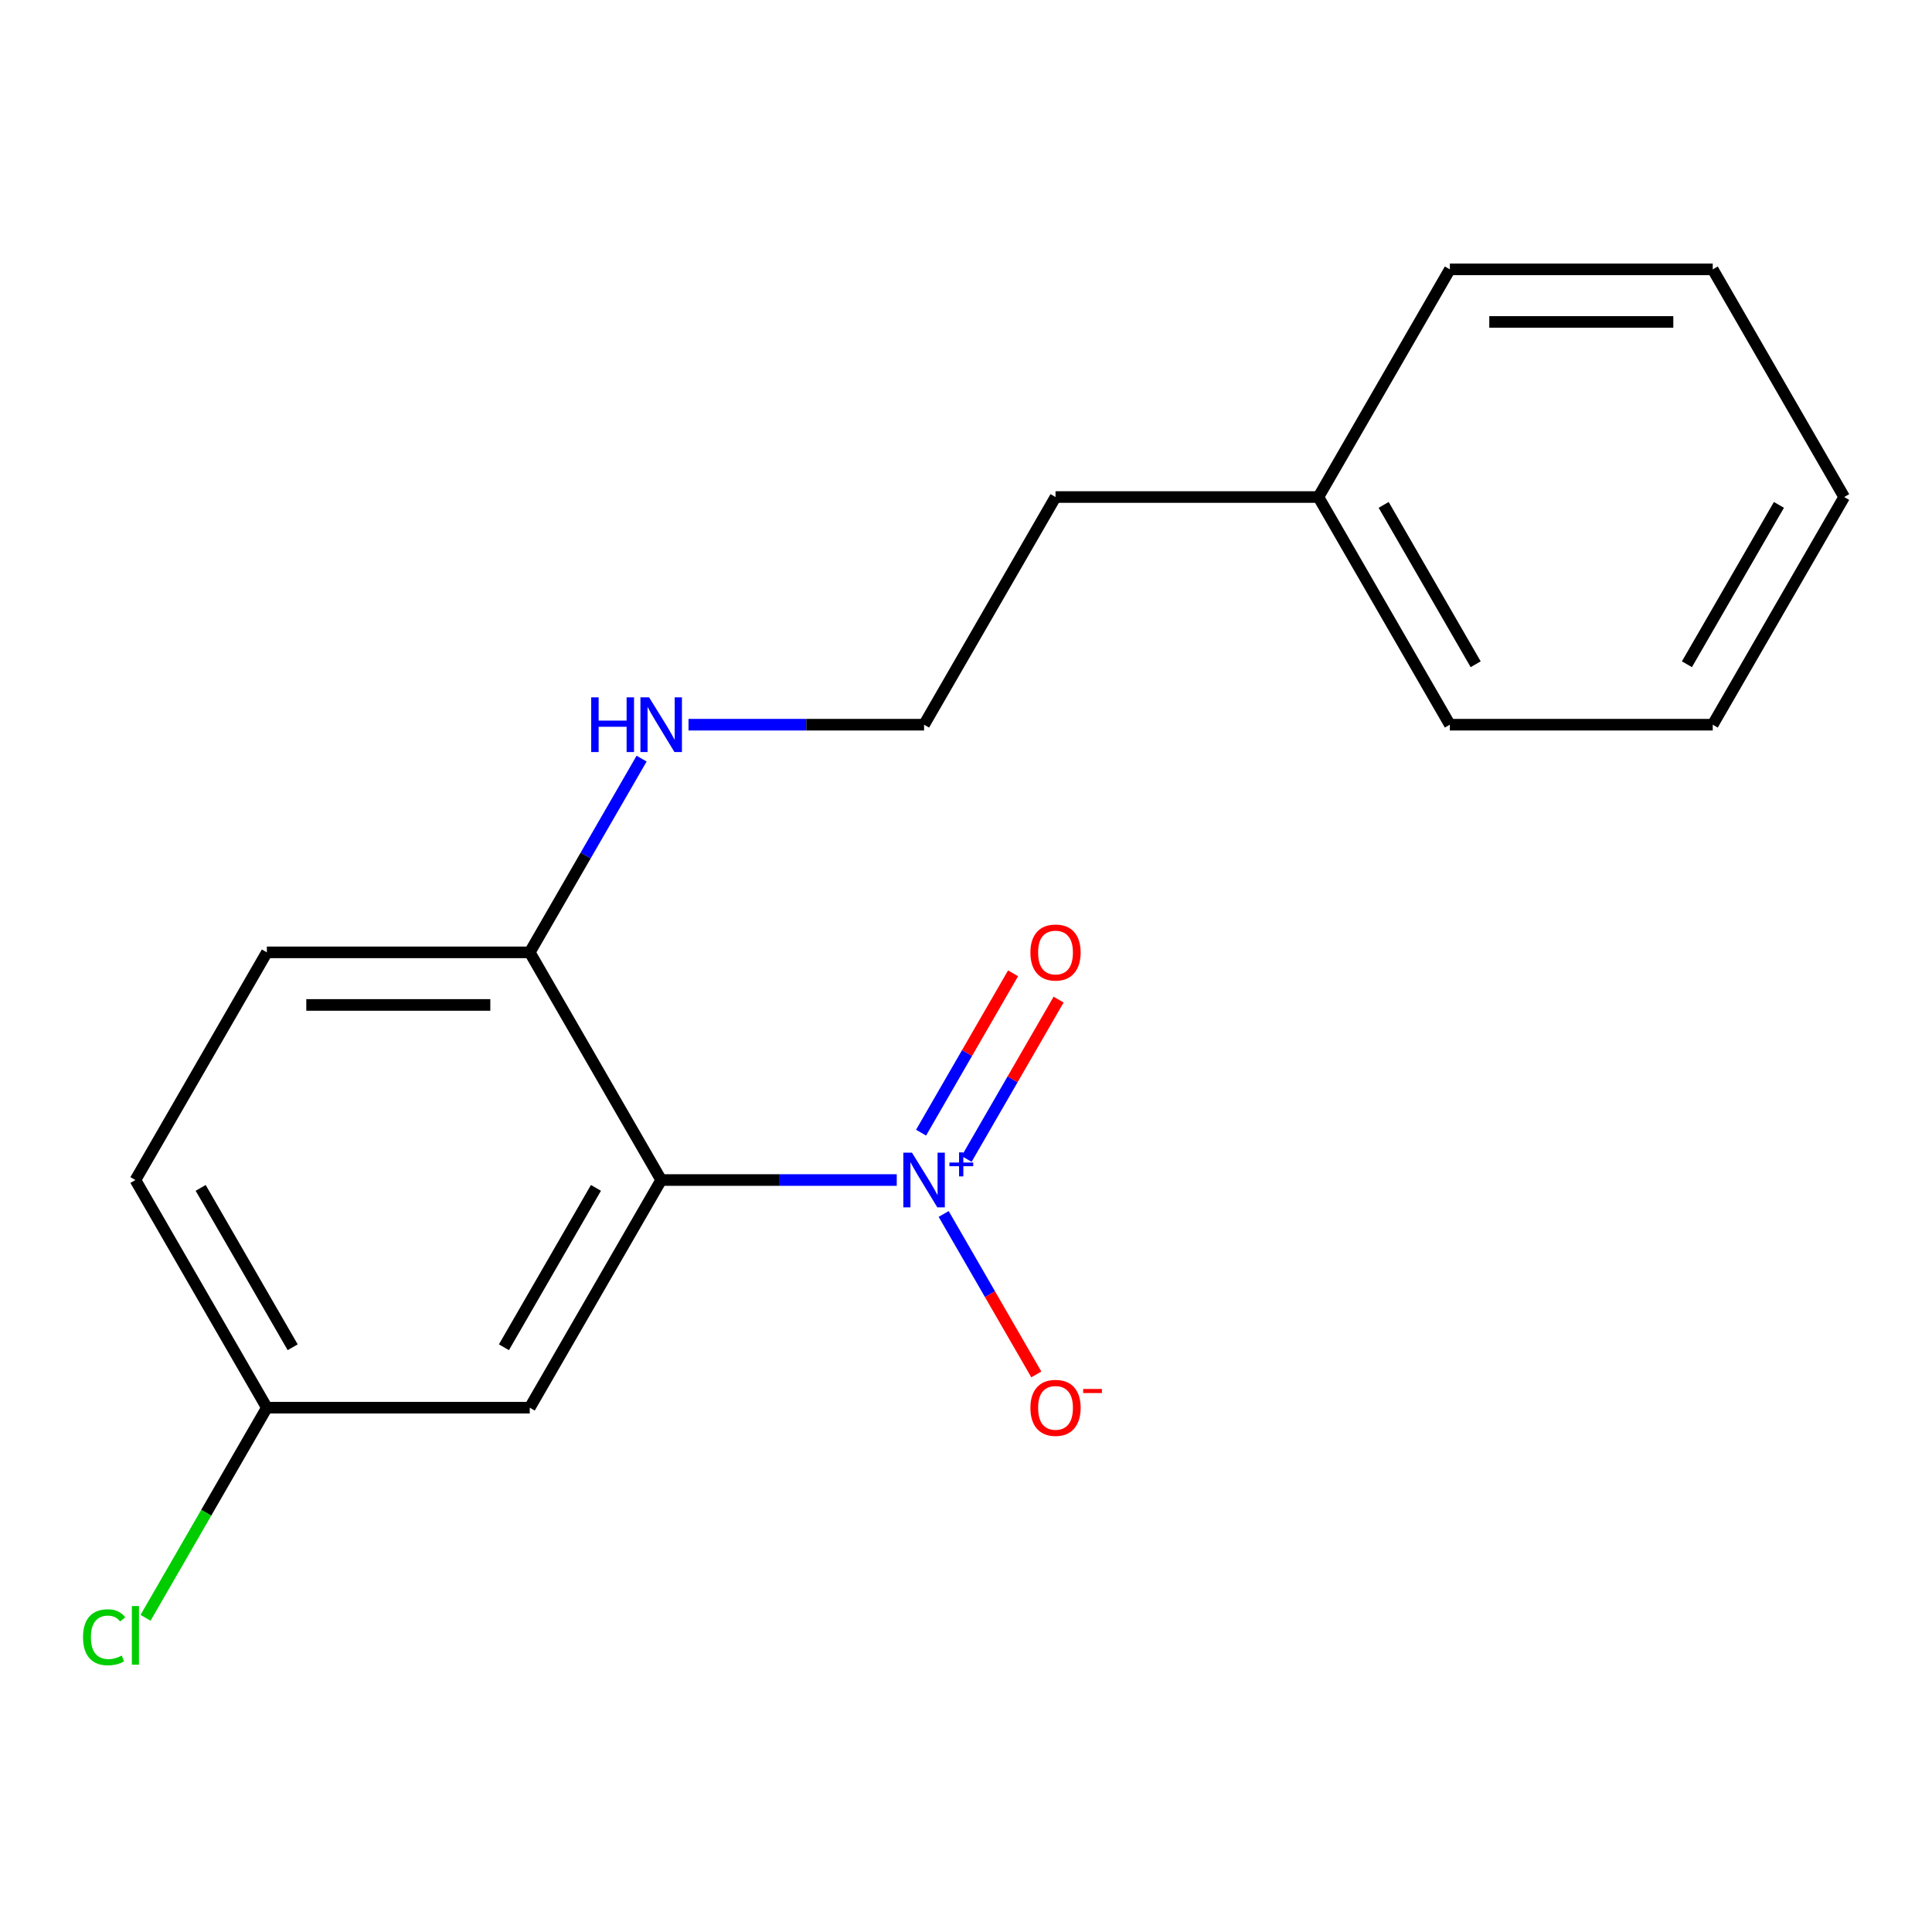 <?xml version='1.0' encoding='iso-8859-1'?>
<svg version='1.1' baseProfile='full'
              xmlns='http://www.w3.org/2000/svg'
                      xmlns:rdkit='http://www.rdkit.org/xml'
                      xmlns:xlink='http://www.w3.org/1999/xlink'
                  xml:space='preserve'
width='1000px' height='1000px' viewBox='0 0 1000 1000'>
<!-- END OF HEADER -->
<rect style='opacity:1.0;fill:#FFFFFF;stroke:none' width='1000' height='1000' x='0' y='0'> </rect>
<path class='bond-0' d='M 464.159,610.781 L 403.195,610.781' style='fill:none;fill-rule:evenodd;stroke:#0000FF;stroke-width:6px;stroke-linecap:butt;stroke-linejoin:miter;stroke-opacity:1' />
<path class='bond-0' d='M 403.195,610.781 L 342.231,610.781' style='fill:none;fill-rule:evenodd;stroke:#000000;stroke-width:6px;stroke-linecap:butt;stroke-linejoin:miter;stroke-opacity:1' />
<path class='bond-3' d='M 488.44,628.343 L 512.419,669.875' style='fill:none;fill-rule:evenodd;stroke:#0000FF;stroke-width:6px;stroke-linecap:butt;stroke-linejoin:miter;stroke-opacity:1' />
<path class='bond-3' d='M 512.419,669.875 L 536.397,711.407' style='fill:none;fill-rule:evenodd;stroke:#FF0000;stroke-width:6px;stroke-linecap:butt;stroke-linejoin:miter;stroke-opacity:1' />
<path class='bond-4' d='M 500.31,599.874 L 524.12,558.635' style='fill:none;fill-rule:evenodd;stroke:#0000FF;stroke-width:6px;stroke-linecap:butt;stroke-linejoin:miter;stroke-opacity:1' />
<path class='bond-4' d='M 524.12,558.635 L 547.929,517.395' style='fill:none;fill-rule:evenodd;stroke:#FF0000;stroke-width:6px;stroke-linecap:butt;stroke-linejoin:miter;stroke-opacity:1' />
<path class='bond-4' d='M 476.742,586.267 L 500.552,545.028' style='fill:none;fill-rule:evenodd;stroke:#0000FF;stroke-width:6px;stroke-linecap:butt;stroke-linejoin:miter;stroke-opacity:1' />
<path class='bond-4' d='M 500.552,545.028 L 524.361,503.788' style='fill:none;fill-rule:evenodd;stroke:#FF0000;stroke-width:6px;stroke-linecap:butt;stroke-linejoin:miter;stroke-opacity:1' />
<path class='bond-1' d='M 342.231,610.781 L 274.196,728.621' style='fill:none;fill-rule:evenodd;stroke:#000000;stroke-width:6px;stroke-linecap:butt;stroke-linejoin:miter;stroke-opacity:1' />
<path class='bond-1' d='M 308.458,614.85 L 260.833,697.338' style='fill:none;fill-rule:evenodd;stroke:#000000;stroke-width:6px;stroke-linecap:butt;stroke-linejoin:miter;stroke-opacity:1' />
<path class='bond-2' d='M 342.231,610.781 L 274.196,492.941' style='fill:none;fill-rule:evenodd;stroke:#000000;stroke-width:6px;stroke-linecap:butt;stroke-linejoin:miter;stroke-opacity:1' />
<path class='bond-6' d='M 274.196,728.621 L 138.126,728.621' style='fill:none;fill-rule:evenodd;stroke:#000000;stroke-width:6px;stroke-linecap:butt;stroke-linejoin:miter;stroke-opacity:1' />
<path class='bond-5' d='M 274.196,492.941 L 138.126,492.941' style='fill:none;fill-rule:evenodd;stroke:#000000;stroke-width:6px;stroke-linecap:butt;stroke-linejoin:miter;stroke-opacity:1' />
<path class='bond-5' d='M 253.786,520.155 L 158.537,520.155' style='fill:none;fill-rule:evenodd;stroke:#000000;stroke-width:6px;stroke-linecap:butt;stroke-linejoin:miter;stroke-opacity:1' />
<path class='bond-7' d='M 274.196,492.941 L 303.144,442.802' style='fill:none;fill-rule:evenodd;stroke:#000000;stroke-width:6px;stroke-linecap:butt;stroke-linejoin:miter;stroke-opacity:1' />
<path class='bond-7' d='M 303.144,442.802 L 332.092,392.663' style='fill:none;fill-rule:evenodd;stroke:#0000FF;stroke-width:6px;stroke-linecap:butt;stroke-linejoin:miter;stroke-opacity:1' />
<path class='bond-8' d='M 138.126,492.941 L 70.091,610.781' style='fill:none;fill-rule:evenodd;stroke:#000000;stroke-width:6px;stroke-linecap:butt;stroke-linejoin:miter;stroke-opacity:1' />
<path class='bond-9' d='M 138.126,728.621 L 106.73,783.002' style='fill:none;fill-rule:evenodd;stroke:#000000;stroke-width:6px;stroke-linecap:butt;stroke-linejoin:miter;stroke-opacity:1' />
<path class='bond-9' d='M 106.73,783.002 L 75.333,837.382' style='fill:none;fill-rule:evenodd;stroke:#00CC00;stroke-width:6px;stroke-linecap:butt;stroke-linejoin:miter;stroke-opacity:1' />
<path class='bond-18' d='M 138.126,728.621 L 70.091,610.781' style='fill:none;fill-rule:evenodd;stroke:#000000;stroke-width:6px;stroke-linecap:butt;stroke-linejoin:miter;stroke-opacity:1' />
<path class='bond-18' d='M 151.489,697.338 L 103.865,614.85' style='fill:none;fill-rule:evenodd;stroke:#000000;stroke-width:6px;stroke-linecap:butt;stroke-linejoin:miter;stroke-opacity:1' />
<path class='bond-10' d='M 356.373,375.101 L 417.337,375.101' style='fill:none;fill-rule:evenodd;stroke:#0000FF;stroke-width:6px;stroke-linecap:butt;stroke-linejoin:miter;stroke-opacity:1' />
<path class='bond-10' d='M 417.337,375.101 L 478.301,375.101' style='fill:none;fill-rule:evenodd;stroke:#000000;stroke-width:6px;stroke-linecap:butt;stroke-linejoin:miter;stroke-opacity:1' />
<path class='bond-12' d='M 478.301,375.101 L 546.336,257.262' style='fill:none;fill-rule:evenodd;stroke:#000000;stroke-width:6px;stroke-linecap:butt;stroke-linejoin:miter;stroke-opacity:1' />
<path class='bond-11' d='M 682.406,257.262 L 546.336,257.262' style='fill:none;fill-rule:evenodd;stroke:#000000;stroke-width:6px;stroke-linecap:butt;stroke-linejoin:miter;stroke-opacity:1' />
<path class='bond-13' d='M 682.406,257.262 L 750.441,375.101' style='fill:none;fill-rule:evenodd;stroke:#000000;stroke-width:6px;stroke-linecap:butt;stroke-linejoin:miter;stroke-opacity:1' />
<path class='bond-13' d='M 716.179,261.331 L 763.803,343.818' style='fill:none;fill-rule:evenodd;stroke:#000000;stroke-width:6px;stroke-linecap:butt;stroke-linejoin:miter;stroke-opacity:1' />
<path class='bond-14' d='M 682.406,257.262 L 750.441,139.422' style='fill:none;fill-rule:evenodd;stroke:#000000;stroke-width:6px;stroke-linecap:butt;stroke-linejoin:miter;stroke-opacity:1' />
<path class='bond-15' d='M 750.441,375.101 L 886.511,375.101' style='fill:none;fill-rule:evenodd;stroke:#000000;stroke-width:6px;stroke-linecap:butt;stroke-linejoin:miter;stroke-opacity:1' />
<path class='bond-16' d='M 750.441,139.422 L 886.511,139.422' style='fill:none;fill-rule:evenodd;stroke:#000000;stroke-width:6px;stroke-linecap:butt;stroke-linejoin:miter;stroke-opacity:1' />
<path class='bond-16' d='M 770.851,166.636 L 866.1,166.636' style='fill:none;fill-rule:evenodd;stroke:#000000;stroke-width:6px;stroke-linecap:butt;stroke-linejoin:miter;stroke-opacity:1' />
<path class='bond-19' d='M 886.511,375.101 L 954.545,257.262' style='fill:none;fill-rule:evenodd;stroke:#000000;stroke-width:6px;stroke-linecap:butt;stroke-linejoin:miter;stroke-opacity:1' />
<path class='bond-19' d='M 873.148,343.818 L 920.772,261.331' style='fill:none;fill-rule:evenodd;stroke:#000000;stroke-width:6px;stroke-linecap:butt;stroke-linejoin:miter;stroke-opacity:1' />
<path class='bond-17' d='M 886.511,139.422 L 954.545,257.262' style='fill:none;fill-rule:evenodd;stroke:#000000;stroke-width:6px;stroke-linecap:butt;stroke-linejoin:miter;stroke-opacity:1' />
<path  class='atom-0' d='M 472.041 596.621
L 481.321 611.621
Q 482.241 613.101, 483.721 615.781
Q 485.201 618.461, 485.281 618.621
L 485.281 596.621
L 489.041 596.621
L 489.041 624.941
L 485.161 624.941
L 475.201 608.541
Q 474.041 606.621, 472.801 604.421
Q 471.601 602.221, 471.241 601.541
L 471.241 624.941
L 467.561 624.941
L 467.561 596.621
L 472.041 596.621
' fill='#0000FF'/>
<path  class='atom-0' d='M 491.417 601.726
L 496.407 601.726
L 496.407 596.473
L 498.624 596.473
L 498.624 601.726
L 503.746 601.726
L 503.746 603.627
L 498.624 603.627
L 498.624 608.907
L 496.407 608.907
L 496.407 603.627
L 491.417 603.627
L 491.417 601.726
' fill='#0000FF'/>
<path  class='atom-4' d='M 533.336 728.701
Q 533.336 721.901, 536.696 718.101
Q 540.056 714.301, 546.336 714.301
Q 552.616 714.301, 555.976 718.101
Q 559.336 721.901, 559.336 728.701
Q 559.336 735.581, 555.936 739.501
Q 552.536 743.381, 546.336 743.381
Q 540.096 743.381, 536.696 739.501
Q 533.336 735.621, 533.336 728.701
M 546.336 740.181
Q 550.656 740.181, 552.976 737.301
Q 555.336 734.381, 555.336 728.701
Q 555.336 723.141, 552.976 720.341
Q 550.656 717.501, 546.336 717.501
Q 542.016 717.501, 539.656 720.301
Q 537.336 723.101, 537.336 728.701
Q 537.336 734.421, 539.656 737.301
Q 542.016 740.181, 546.336 740.181
' fill='#FF0000'/>
<path  class='atom-4' d='M 560.656 718.924
L 570.345 718.924
L 570.345 721.036
L 560.656 721.036
L 560.656 718.924
' fill='#FF0000'/>
<path  class='atom-5' d='M 533.336 493.021
Q 533.336 486.221, 536.696 482.421
Q 540.056 478.621, 546.336 478.621
Q 552.616 478.621, 555.976 482.421
Q 559.336 486.221, 559.336 493.021
Q 559.336 499.901, 555.936 503.821
Q 552.536 507.701, 546.336 507.701
Q 540.096 507.701, 536.696 503.821
Q 533.336 499.941, 533.336 493.021
M 546.336 504.501
Q 550.656 504.501, 552.976 501.621
Q 555.336 498.701, 555.336 493.021
Q 555.336 487.461, 552.976 484.661
Q 550.656 481.821, 546.336 481.821
Q 542.016 481.821, 539.656 484.621
Q 537.336 487.421, 537.336 493.021
Q 537.336 498.741, 539.656 501.621
Q 542.016 504.501, 546.336 504.501
' fill='#FF0000'/>
<path  class='atom-8' d='M 306.011 360.941
L 309.851 360.941
L 309.851 372.981
L 324.331 372.981
L 324.331 360.941
L 328.171 360.941
L 328.171 389.261
L 324.331 389.261
L 324.331 376.181
L 309.851 376.181
L 309.851 389.261
L 306.011 389.261
L 306.011 360.941
' fill='#0000FF'/>
<path  class='atom-8' d='M 335.971 360.941
L 345.251 375.941
Q 346.171 377.421, 347.651 380.101
Q 349.131 382.781, 349.211 382.941
L 349.211 360.941
L 352.971 360.941
L 352.971 389.261
L 349.091 389.261
L 339.131 372.861
Q 337.971 370.941, 336.731 368.741
Q 335.531 366.541, 335.171 365.861
L 335.171 389.261
L 331.491 389.261
L 331.491 360.941
L 335.971 360.941
' fill='#0000FF'/>
<path  class='atom-10' d='M 42.971 847.441
Q 42.971 840.401, 46.251 836.721
Q 49.571 833.001, 55.851 833.001
Q 61.691 833.001, 64.811 837.121
L 62.171 839.281
Q 59.891 836.281, 55.851 836.281
Q 51.571 836.281, 49.291 839.161
Q 47.051 842.001, 47.051 847.441
Q 47.051 853.041, 49.371 855.921
Q 51.731 858.801, 56.291 858.801
Q 59.411 858.801, 63.051 856.921
L 64.171 859.921
Q 62.691 860.881, 60.451 861.441
Q 58.211 862.001, 55.731 862.001
Q 49.571 862.001, 46.251 858.241
Q 42.971 854.481, 42.971 847.441
' fill='#00CC00'/>
<path  class='atom-10' d='M 68.251 831.281
L 71.931 831.281
L 71.931 861.641
L 68.251 861.641
L 68.251 831.281
' fill='#00CC00'/>
</svg>
